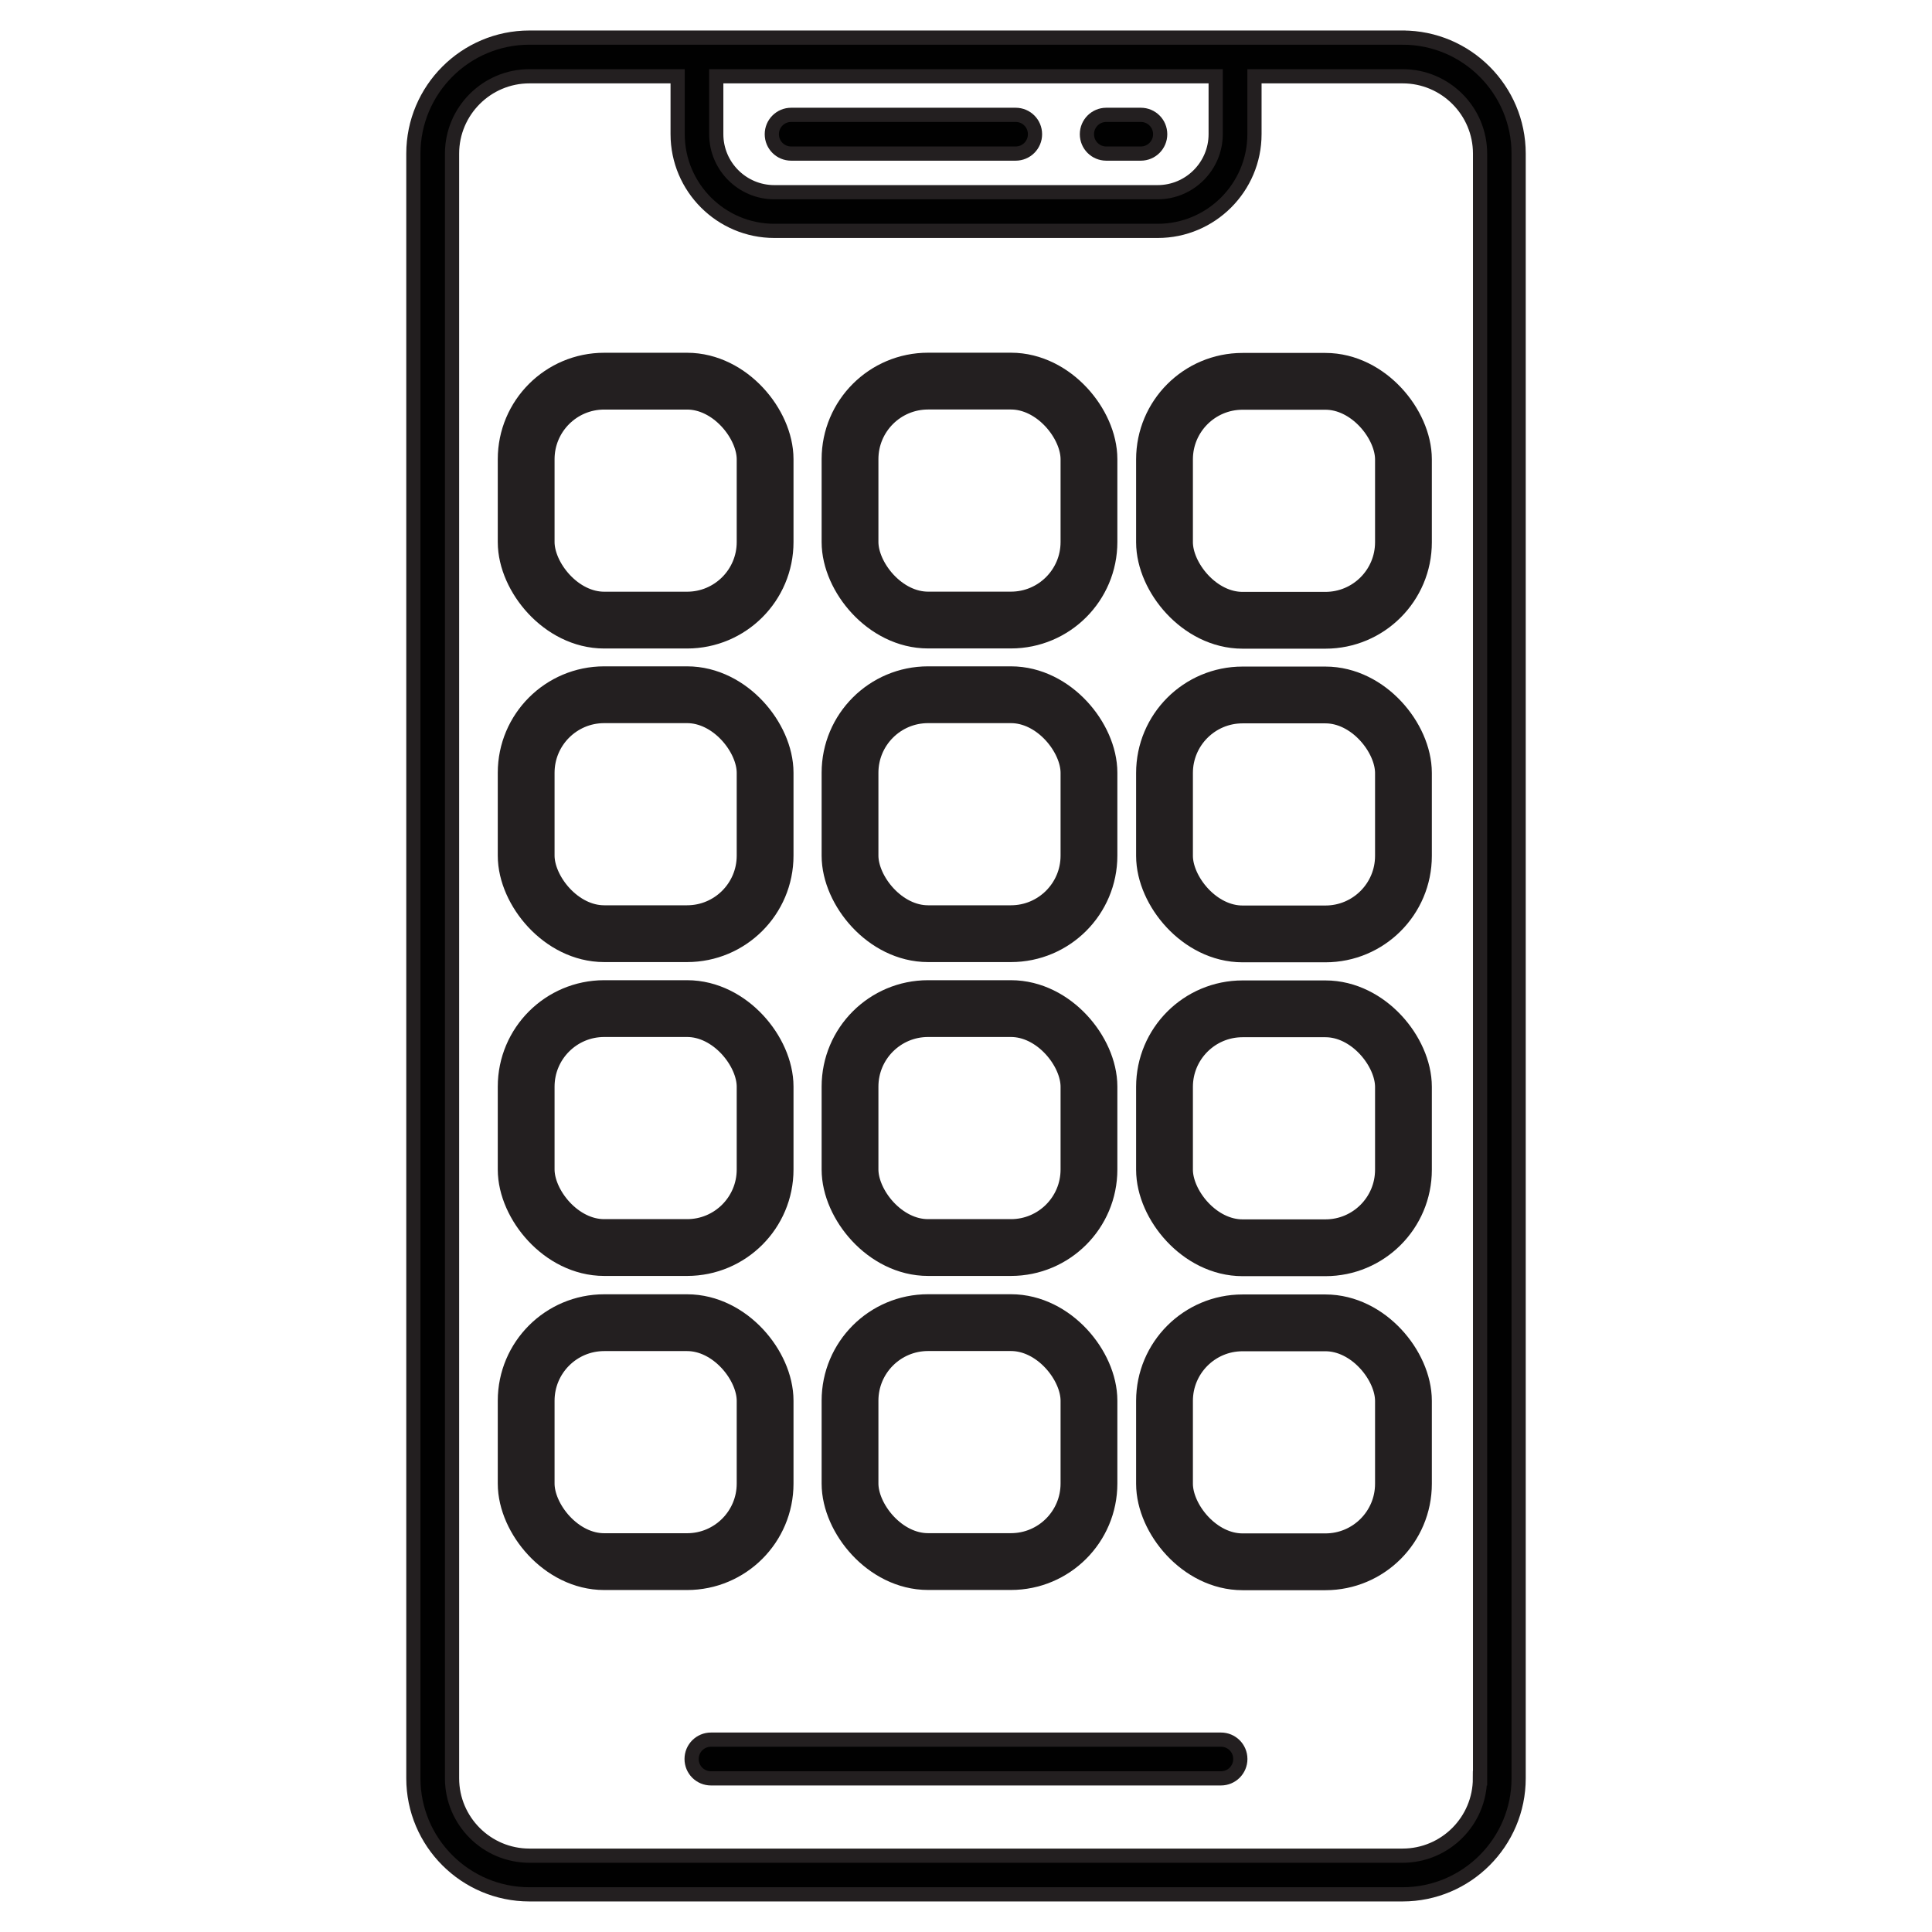 <?xml version="1.0" encoding="UTF-8"?>
<svg xmlns="http://www.w3.org/2000/svg" version="1.1" viewBox="0 0 340.16 340.16">
  <defs>
    <style>
      .cls-1 {
        fill: #010101;
        stroke-width: 2.5px;
      }

      .cls-1, .cls-2 {
        stroke: #231f20;
        stroke-miterlimit: 10;
      }

      .cls-2 {
        fill: none;
        stroke-width: 10px;
      }
    </style>
  </defs>
  <!-- Generator: Adobe Illustrator 28.7.1, SVG Export Plug-In . SVG Version: 1.2.0 Build 142)  -->
  <g>
    <g id="Layer_1">
      <g>
        <g id="_x33_9_Online_Shopping">
          <g>
            <path class="cls-1" d="M246.95,6.62H93.21c-11.27,0-20.43,9.17-20.43,20.43v286.05c0,11.27,9.17,20.43,20.43,20.43h153.74c11.27,0,20.43-9.17,20.43-20.43V27.05c0-11.27-9.17-20.43-20.43-20.43ZM214.04,13.43v10.19c0,5.63-4.58,10.22-10.22,10.22h-67.49c-5.63,0-10.22-4.58-10.22-10.22v-10.19h87.93ZM260.57,313.1c0,7.51-6.11,13.62-13.62,13.62H93.21c-7.51,0-13.62-6.11-13.62-13.62V27.05c0-7.51,6.11-13.62,13.62-13.62h26.1v10.19c0,9.39,7.64,17.03,17.03,17.03h67.5c9.39,0,17.03-7.64,17.03-17.03v-10.19h26.1c7.51,0,13.62,6.11,13.62,13.62v286.05Z"/>
            <path class="cls-1" d="M214.97,306.29h-89.79c-1.88,0-3.41,1.52-3.41,3.41s1.52,3.41,3.41,3.41h89.79c1.88,0,3.41-1.52,3.41-3.41s-1.52-3.41-3.41-3.41Z"/>
            <path class="cls-1" d="M194.78,27.04h6.08c1.88,0,3.41-1.52,3.41-3.41s-1.52-3.41-3.41-3.41h-6.08c-1.88,0-3.41,1.52-3.41,3.41s1.52,3.41,3.41,3.41Z"/>
            <path class="cls-1" d="M139.3,27.04h39.52c1.88,0,3.41-1.52,3.41-3.41s-1.52-3.41-3.41-3.41h-39.52c-1.88,0-3.41,1.52-3.41,3.41s1.52,3.41,3.41,3.41h0Z"/>
          </g>
        </g>
        <rect class="cls-2" x="92.64" y="67.11" width="42.07" height="42.07" rx="13.74" ry="13.74"/>
        <rect class="cls-2" x="149.66" y="67.1" width="42.07" height="42.07" rx="13.74" ry="13.74"/>
        <rect class="cls-2" x="205.03" y="67.14" width="42.07" height="42.07" rx="13.74" ry="13.74"/>
        <rect class="cls-2" x="92.64" y="122.32" width="42.07" height="42.07" rx="13.74" ry="13.74"/>
        <rect class="cls-2" x="149.66" y="122.32" width="42.07" height="42.07" rx="13.74" ry="13.74"/>
        <rect class="cls-2" x="205.03" y="122.36" width="42.07" height="42.07" rx="13.74" ry="13.74"/>
        <rect class="cls-2" x="92.64" y="177.58" width="42.07" height="42.07" rx="13.74" ry="13.74"/>
        <rect class="cls-2" x="149.66" y="177.58" width="42.07" height="42.07" rx="13.74" ry="13.74"/>
        <rect class="cls-2" x="205.03" y="177.62" width="42.07" height="42.07" rx="13.74" ry="13.74"/>
        <rect class="cls-2" x="92.64" y="232.88" width="42.07" height="42.07" rx="13.74" ry="13.74"/>
        <rect class="cls-2" x="149.66" y="232.87" width="42.07" height="42.07" rx="13.74" ry="13.74"/>
        <rect class="cls-2" x="205.03" y="232.91" width="42.07" height="42.07" rx="13.74" ry="13.74"/>
      </g>
    </g>
  </g>
</svg>